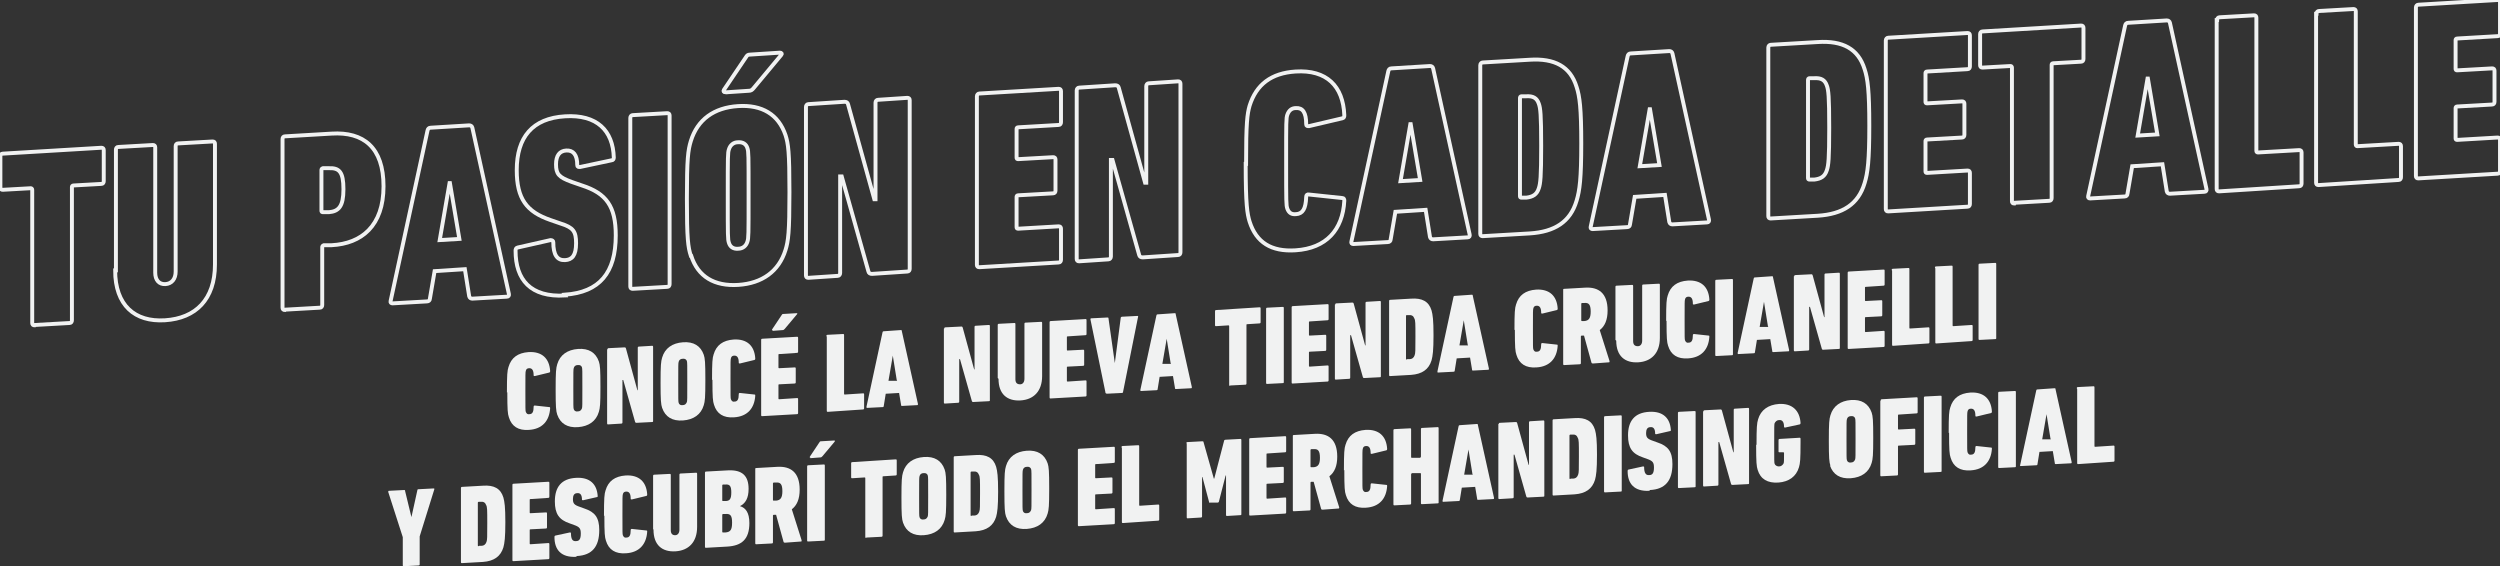 <?xml version="1.0" encoding="UTF-8"?>
<svg xmlns="http://www.w3.org/2000/svg" xmlns:i="http://ns.adobe.com/AdobeIllustrator/10.0/" id="Layer_1" version="1.1" viewBox="0 0 636.2 144.1">
  <rect x="0" y="0" width="636.2" height="144.1" fill="#333333" stroke="none"/>
  <defs>
    <style>
      .st0 {
        fill: #f1f2f2;
      }

      .st1 {
        fill: none;
        stroke: #f1f2f2;
        stroke-miterlimit: 10;
      }
    </style>
  </defs>
  <g>
    <path class="st1" d="M8.8,82.8c-.4,0-.6-.2-.6-.6v-33.9c0-.3-.2-.4-.4-.4l-7.1.4c-.4,0-.6-.2-.6-.6v-7.9c0-.4.2-.7.6-.7l25.1-1.5c.4,0,.6.2.6.6v7.9c0,.4-.2.7-.6.7l-7.1.4c-.3,0-.4.2-.4.4v33.9c0,.4-.2.7-.6.7l-8.8.5Z"></path>
    <path class="st1" d="M29.5,68.8v-30.7c0-.4.2-.7.6-.7l8.8-.5c.4,0,.6.2.6.6v31.9c0,1.9,1,3,2.6,2.9,1.6-.1,2.6-1.3,2.6-3.2v-31.9c0-.4.2-.7.6-.7l8.8-.5c.4,0,.6.2.6.6v30.7c0,8.9-4.9,13.7-12.7,14.2-7.7.5-12.7-3.8-12.7-12.7Z"></path>
    <path class="st1" d="M72.5,78.9c-.4,0-.6-.2-.6-.6v-42.9c0-.4.2-.7.6-.7l11.9-.7c8.1-.5,13.2,3.5,13.2,13.4,0,10.1-5.6,14.6-13.2,15h-2c-.3.1-.4.3-.4.5v14.7c0,.4-.2.7-.6.7l-8.8.5ZM87.4,48.1c0-4.4-1.1-5.4-3.7-5.3h-1.5c-.3.1-.4.2-.4.5v10.3c0,.3.1.4.4.4h1.5c2.5-.2,3.7-1.5,3.7-5.8Z"></path>
    <path class="st1" d="M108.8,33.2c.1-.4.3-.7.8-.7l9.8-.6c.4,0,.7.2.8.6l9.3,42.3c.1.4-.1.7-.5.7l-8.8.5c-.4,0-.7-.2-.8-.6l-1.1-6.9-7.7.5-1.2,7c0,.4-.3.7-.7.7l-8.8.5c-.4,0-.6-.2-.5-.6l9.4-43.4ZM116.9,60.8l-2.4-14.2h-.1s-2.5,14.5-2.5,14.5l5-.3Z"></path>
    <path class="st1" d="M143.8,75.2c-8.8.5-12.6-4-12.6-11.4,0-.4.1-.7.5-.8l8.4-1.9c.4,0,.7.2.7.5,0,3.3,1,4.7,3,4.6,1.8-.1,2.8-1.2,2.8-4.3,0-3-.7-4-3.9-5l-2.6-.9c-6.1-2.1-8.6-5.4-8.6-12.7,0-8.4,4-13.2,12.3-13.7,8.1-.5,12.2,3.6,12.4,10.5,0,.4-.2.7-.6.7l-8,1.7c-.4,0-.7,0-.7-.5,0-2.6-1-3.8-2.8-3.7-1.7.1-2.6,1.3-2.6,3.5,0,2.5.7,3.3,4,4.5l2.6.9c6.2,2,8.6,5.3,8.6,12.7,0,9.5-4.1,14.5-13,15.1Z"></path>
    <path class="st1" d="M160.4,30c0-.4.3-.7.6-.7l8.8-.5c.4,0,.6.2.6.6v42.9c0,.4-.2.7-.6.7l-8.8.5c-.4,0-.6-.2-.6-.6V30Z"></path>
    <path class="st1" d="M175.8,65.1c-.7-2.2-1-4.2-1-14.5s.3-12.4,1-14.7c1.7-5.5,5.9-8.5,12-8.9,6.1-.4,10.3,2.1,12.1,7.4.7,2.2,1,4.2,1,14.5s-.3,12.4-1,14.7c-1.7,5.5-6,8.5-12,8.9-6.1.4-10.3-2.1-12-7.4ZM184.6,23.5c-.4,0-.6-.3-.4-.6l5.6-8.3c.3-.5.5-.7,1-.7l7.7-.5c.4,0,.6.3.3.6l-7,8.4c-.4.5-.7.7-1.2.7l-6,.4ZM190.2,61.5c.3-.9.3-1.6.3-11.9,0-10.3,0-11-.3-11.9-.3-1-1.1-1.6-2.4-1.5-1.2,0-2,.8-2.3,1.8-.3.9-.3,1.6-.3,11.9,0,10.3,0,11,.3,11.9.3,1,1.1,1.6,2.3,1.5,1.3,0,2.1-.8,2.4-1.8Z"></path>
    <path class="st1" d="M205.1,27.2c0-.4.3-.7.6-.7l9.2-.6c.5,0,.8.2.9.6l6.7,24.2h.3s0-24.6,0-24.6c0-.4.3-.7.6-.7l7.5-.5c.4,0,.6.2.6.6v42.9c0,.4-.2.7-.6.7l-9,.6c-.5,0-.8-.2-.9-.6l-6.8-24.2h-.4s0,24.6,0,24.6c0,.4-.3.7-.6.7l-7.5.5c-.4,0-.6-.2-.6-.6V27.2Z"></path>
    <path class="st1" d="M248.6,24.5c0-.4.3-.7.6-.7l20.2-1.2c.4,0,.6.2.6.6v7.9c0,.4-.2.7-.6.7l-10.3.6c-.3,0-.4.2-.4.4v7.3c0,.3.1.4.4.4l8.9-.5c.4,0,.6.2.6.6v7.9c0,.4-.2.7-.6.7l-8.9.5c-.3,0-.4.2-.4.4v7.7c0,.3.1.4.4.4l10.3-.6c.4,0,.6.2.6.6v7.9c0,.4-.2.7-.6.7l-20.2,1.2c-.4,0-.6-.2-.6-.6V24.5Z"></path>
    <path class="st1" d="M274,23c0-.4.3-.7.6-.7l9.2-.6c.5,0,.8.2.9.6l6.7,24.2h.3s0-24.6,0-24.6c0-.4.3-.7.6-.7l7.5-.5c.4,0,.6.2.6.6v42.9c0,.4-.2.7-.6.7l-9,.6c-.5,0-.8-.2-.9-.6l-6.8-24.2h-.4s0,24.6,0,24.6c0,.4-.3.7-.6.7l-7.5.5c-.4,0-.6-.2-.6-.6V23Z"></path>
    <path class="st1" d="M317.1,41.7c0-10.5.3-12.7.9-14.8,1.7-5.4,5.5-8.3,11.7-8.7,7.9-.5,12.1,3.7,12.4,11.1,0,.5-.1.7-.5.8l-8.5,2c-.4,0-.7,0-.7-.5,0-3-.9-4.2-2.6-4.1-1.1,0-1.8.6-2.2,1.7-.3.9-.3,1.6-.3,12,0,10.4,0,11,.3,11.9.4,1.1,1.1,1.5,2.2,1.4,1.7-.1,2.5-1.3,2.6-4.4,0-.5.3-.7.7-.6l8.5.9c.4,0,.5.3.5.7-.4,7.4-4.6,12.1-12.4,12.6-6.2.4-10-2-11.7-7.3-.6-2-1-4.2-1-14.7Z"></path>
    <path class="st1" d="M353.3,18.1c.1-.4.3-.7.8-.7l9.8-.6c.4,0,.7.2.8.6l9.3,42.3c.1.4-.1.7-.5.7l-8.8.5c-.4,0-.7-.2-.8-.6l-1.1-6.9-7.7.5-1.2,7c0,.4-.3.7-.7.7l-8.8.5c-.4,0-.6-.2-.5-.6l9.4-43.4ZM361.4,45.8l-2.4-14.2h-.1s-2.5,14.5-2.5,14.5l5-.3Z"></path>
    <path class="st1" d="M376.7,16.6c0-.4.3-.7.6-.7l12-.7c6.3-.4,10.3,1.7,11.9,6.9.8,2.4,1.2,5.5,1.2,14.4,0,8.9-.4,12-1.2,14.6-1.6,5.4-5.6,7.9-11.9,8.3l-12,.7c-.4,0-.6-.2-.6-.6V16.6ZM387.2,50.3h1.2c1.7-.2,2.7-.8,3.2-2.4.4-1.2.6-2.8.6-10.8s-.2-9.6-.6-10.7c-.5-1.5-1.5-2-3.2-1.9h-1.2c-.3,0-.4.2-.4.5v24.9c0,.3.1.4.4.4Z"></path>
    <path class="st1" d="M414.2,14.3c.1-.4.3-.7.8-.7l9.8-.6c.4,0,.7.2.8.6l9.3,42.3c.1.4-.1.7-.5.7l-8.8.5c-.4,0-.7-.2-.8-.6l-1.1-6.9-7.7.5-1.2,7c0,.4-.3.7-.7.7l-8.8.5c-.4,0-.6-.2-.5-.6l9.4-43.4ZM422.3,42l-2.4-14.2h-.1s-2.5,14.5-2.5,14.5l5-.3Z"></path>
    <path class="st1" d="M450,12.1c0-.4.3-.7.6-.7l12-.7c6.3-.4,10.3,1.7,11.9,6.9.8,2.4,1.2,5.5,1.2,14.4,0,8.9-.4,12-1.2,14.6-1.6,5.4-5.6,7.9-11.9,8.3l-12,.7c-.4,0-.6-.2-.6-.6V12.1ZM460.5,45.7h1.2c1.7-.2,2.7-.8,3.2-2.4.4-1.2.6-2.8.6-10.8s-.2-9.6-.6-10.7c-.5-1.5-1.5-2-3.2-1.9h-1.2c-.3,0-.4.2-.4.5v24.9c0,.3.1.4.4.4Z"></path>
    <path class="st1" d="M479.9,10.3c0-.4.3-.7.6-.7l20.2-1.2c.4,0,.6.2.6.6v7.9c0,.4-.2.7-.6.7l-10.3.6c-.3,0-.4.2-.4.4v7.3c0,.3.1.4.4.4l8.9-.5c.4,0,.6.2.6.6v7.9c0,.4-.2.7-.6.7l-8.9.5c-.3,0-.4.2-.4.4v7.7c0,.3.1.4.4.4l10.3-.6c.4,0,.6.2.6.6v7.9c0,.4-.2.7-.6.7l-20.2,1.2c-.4,0-.6-.2-.6-.6V10.3Z"></path>
    <path class="st1" d="M512.6,51.8c-.4,0-.6-.2-.6-.6V17.2c0-.3-.2-.4-.4-.4l-7.1.4c-.4,0-.6-.2-.6-.6v-7.9c0-.4.2-.7.6-.7l25.1-1.5c.4,0,.6.2.6.6v7.9c0,.4-.2.7-.6.7l-7.1.4c-.3,0-.4.2-.4.4v33.9c0,.4-.2.7-.6.7l-8.8.5Z"></path>
    <path class="st1" d="M540.8,6.5c.1-.4.3-.7.8-.7l9.8-.6c.4,0,.7.2.8.6l9.3,42.3c.1.4-.1.7-.5.7l-8.8.5c-.4,0-.7-.2-.8-.6l-1.1-6.9-7.7.5-1.2,7c0,.4-.3.7-.7.7l-8.8.5c-.4,0-.6-.2-.5-.6l9.4-43.4ZM549,34.2l-2.4-14.2h-.1s-2.5,14.5-2.5,14.5l5-.3Z"></path>
    <path class="st1" d="M564.2,5.1c0-.4.3-.7.6-.7l8.8-.5c.4,0,.6.2.6.6v33.9c0,.3.2.4.4.4l10.5-.6c.4,0,.6.2.6.6v7.9c0,.4-.2.7-.6.7l-20.4,1.3c-.4,0-.6-.2-.6-.6V5.1Z"></path>
    <path class="st1" d="M589.5,3.5c0-.4.3-.7.6-.7l8.8-.5c.4,0,.6.2.6.6v33.9c0,.3.2.4.4.4l10.5-.6c.4,0,.6.2.6.6v7.9c0,.4-.2.7-.6.7l-20.4,1.3c-.4,0-.6-.2-.6-.6V3.5Z"></path>
    <path class="st1" d="M614.8,1.9c0-.4.3-.7.6-.7l20.2-1.2c.4,0,.6.2.6.6v7.9c0,.4-.2.7-.6.7l-10.3.6c-.3,0-.4.2-.4.4v7.3c0,.3.1.4.4.4l8.9-.5c.4,0,.6.2.6.6v7.9c0,.4-.2.7-.6.7l-8.9.5c-.3,0-.4.2-.4.4v7.7c0,.3.1.4.4.4l10.3-.6c.4,0,.6.2.6.6v7.9c0,.4-.2.7-.6.7l-20.2,1.2c-.4,0-.6-.2-.6-.6V1.9Z"></path>
  </g>
  <g>
    <path class="st0" d="M129,99.9c0-4.6.1-5.6.4-6.5.7-2.4,2.4-3.6,5.1-3.8,3.4-.2,5.3,1.6,5.5,4.8,0,.2,0,.3-.2.4l-3.7.9c-.2,0-.3,0-.3-.2,0-1.3-.4-1.8-1.1-1.8-.5,0-.8.2-.9.7-.1.4-.1.7-.1,5.2,0,4.6,0,4.8.1,5.2.2.5.5.7.9.6.8,0,1.1-.6,1.1-1.9,0-.2.1-.3.3-.3l3.7.4c.2,0,.2.1.2.3-.2,3.2-2,5.3-5.4,5.5-2.7.2-4.4-.9-5.1-3.2-.3-.9-.4-1.8-.4-6.4Z"></path>
    <path class="st0" d="M141.8,105.5c-.3-.9-.4-1.9-.4-6.4,0-4.5.1-5.4.4-6.4.7-2.4,2.6-3.7,5.3-3.9,2.7-.2,4.5.9,5.3,3.2.3.9.4,1.9.4,6.4,0,4.5-.1,5.4-.4,6.4-.7,2.4-2.6,3.7-5.3,3.9-2.7.2-4.5-.9-5.3-3.2ZM148.1,103.9c.1-.4.1-.7.1-5.2,0-4.5,0-4.8-.1-5.2-.1-.4-.5-.7-1.1-.6-.5,0-.9.3-1,.8-.1.4-.1.7-.1,5.2,0,4.5,0,4.8.1,5.2.1.4.5.7,1,.6.6,0,.9-.3,1.1-.8Z"></path>
    <path class="st0" d="M154.6,88.9c0-.2.1-.3.3-.3l4-.2c.2,0,.3,0,.4.3l2.9,10.6h.1s0-10.8,0-10.8c0-.2.1-.3.3-.3l3.3-.2c.2,0,.3,0,.3.3v18.8c0,.2,0,.3-.3.3l-3.9.2c-.2,0-.3,0-.4-.3l-3-10.6h-.2s0,10.8,0,10.8c0,.2-.1.3-.3.3l-3.3.2c-.2,0-.3,0-.3-.3v-18.8Z"></path>
    <path class="st0" d="M168.5,103.8c-.3-.9-.4-1.9-.4-6.4,0-4.5.1-5.4.4-6.4.7-2.4,2.6-3.7,5.3-3.9,2.7-.2,4.5.9,5.3,3.2.3.9.4,1.9.4,6.4,0,4.5-.1,5.4-.4,6.4-.7,2.4-2.6,3.7-5.3,3.9-2.7.2-4.5-.9-5.3-3.2ZM174.8,102.3c.1-.4.1-.7.1-5.2,0-4.5,0-4.8-.1-5.2-.1-.4-.5-.7-1.1-.6-.5,0-.9.3-1,.8-.1.4-.1.7-.1,5.2,0,4.5,0,4.8.1,5.2.1.4.5.7,1,.6.6,0,.9-.3,1.1-.8Z"></path>
    <path class="st0" d="M181.2,96.7c0-4.6.1-5.6.4-6.5.7-2.4,2.4-3.6,5.1-3.8,3.4-.2,5.3,1.6,5.5,4.8,0,.2,0,.3-.2.4l-3.7.9c-.2,0-.3,0-.3-.2,0-1.3-.4-1.8-1.1-1.8-.5,0-.8.2-.9.7-.1.4-.1.7-.1,5.2,0,4.6,0,4.8.1,5.2.2.5.5.7.9.6.8,0,1.1-.6,1.1-1.9,0-.2.1-.3.3-.3l3.7.4c.2,0,.2.1.2.3-.2,3.2-2,5.3-5.4,5.5-2.7.2-4.4-.9-5.1-3.2-.3-.9-.4-1.8-.4-6.4Z"></path>
    <path class="st0" d="M193.7,86.5c0-.2.1-.3.3-.3l8.8-.5c.2,0,.3,0,.3.3v3.5c0,.2-.1.3-.3.3l-4.5.3c-.1,0-.2,0-.2.2v3.2c0,.1,0,.2.2.2l3.9-.2c.2,0,.3,0,.3.3v3.5c0,.2-.1.3-.3.3l-3.9.2c-.1,0-.2,0-.2.2v3.4c0,.1,0,.2.2.2l4.5-.3c.2,0,.3,0,.3.3v3.5c0,.2-.1.3-.3.3l-8.8.5c-.2,0-.3,0-.3-.3v-18.8ZM196.7,84.1c-.2,0-.3-.1-.2-.3l2.4-3.6c.1-.2.2-.3.4-.3l3.4-.2c.2,0,.3.1.1.3l-3.1,3.7c-.2.2-.3.3-.5.3l-2.6.2Z"></path>
    <path class="st0" d="M210.3,85.5c0-.2.1-.3.3-.3l3.9-.2c.2,0,.3,0,.3.3v14.9c0,.1,0,.2.2.2l4.6-.3c.2,0,.3,0,.3.3v3.5c0,.2-.1.3-.3.3l-8.9.6c-.2,0-.3,0-.3-.3v-18.8Z"></path>
    <path class="st0" d="M224.6,84.6c0-.2.1-.3.3-.3l4.3-.3c.2,0,.3,0,.3.3l4.1,18.5c0,.2,0,.3-.2.3l-3.8.2c-.2,0-.3,0-.3-.3l-.5-3-3.4.2-.5,3.1c0,.2-.1.3-.3.3l-3.9.2c-.2,0-.2,0-.2-.3l4.1-19ZM228.2,96.7l-1-6.2h0s-1.1,6.4-1.1,6.4h2.2Z"></path>
    <path class="st0" d="M240.3,83.6c0-.2.1-.3.3-.3l4-.2c.2,0,.3,0,.4.3l2.9,10.6h.1s0-10.8,0-10.8c0-.2.1-.3.3-.3l3.3-.2c.2,0,.3,0,.3.3v18.8c0,.2,0,.3-.3.3l-3.9.2c-.2,0-.3,0-.4-.3l-3-10.6h-.2s0,10.8,0,10.8c0,.2-.1.3-.3.3l-3.3.2c-.2,0-.3,0-.3-.3v-18.8Z"></path>
    <path class="st0" d="M253.9,96.2v-13.5c0-.2.1-.3.3-.3l3.9-.2c.2,0,.3,0,.3.3v14c0,.9.4,1.3,1.2,1.3.7,0,1.1-.6,1.1-1.4v-14c0-.2.1-.3.3-.3l3.9-.2c.2,0,.3,0,.3.3v13.5c0,3.9-2.2,6-5.5,6.2-3.4.2-5.6-1.6-5.6-5.5Z"></path>
    <path class="st0" d="M267.1,82c0-.2.1-.3.3-.3l8.8-.5c.2,0,.3,0,.3.3v3.5c0,.2-.1.3-.3.3l-4.5.3c-.1,0-.2,0-.2.2v3.2c0,.1,0,.2.2.2l3.9-.2c.2,0,.3,0,.3.3v3.5c0,.2-.1.3-.3.3l-3.9.2c-.1,0-.2,0-.2.2v3.4c0,.1,0,.2.2.2l4.5-.3c.2,0,.3,0,.3.3v3.5c0,.2-.1.3-.3.3l-8.8.5c-.2,0-.3,0-.3-.3v-18.8Z"></path>
    <path class="st0" d="M281.6,100.1c-.2,0-.3,0-.3-.3l-3.8-18.5c0-.2,0-.3.3-.3l4-.2c.2,0,.3,0,.3.3l1.6,11.3h0s1.5-11.5,1.5-11.5c0-.2.2-.3.3-.3l3.9-.2c.2,0,.3,0,.2.3l-3.8,19c0,.2-.1.3-.3.3l-4,.2Z"></path>
    <path class="st0" d="M294.3,80.3c0-.2.1-.3.3-.3l4.3-.3c.2,0,.3,0,.3.3l4.1,18.5c0,.2,0,.3-.2.3l-3.8.2c-.2,0-.3,0-.3-.3l-.5-3-3.4.2-.5,3.1c0,.2-.1.3-.3.3l-3.9.2c-.2,0-.2,0-.2-.3l4.1-19ZM297.9,92.4l-1-6.2h0s-1.1,6.4-1.1,6.4h2.2Z"></path>
    <path class="st0" d="M313.1,98.2c-.2,0-.3,0-.3-.3v-14.9c0-.1,0-.2-.2-.2l-3.1.2c-.2,0-.3,0-.3-.3v-3.5c0-.2.1-.3.3-.3l11-.7c.2,0,.3,0,.3.3v3.5c0,.2-.1.3-.3.3l-3.1.2c-.1,0-.2,0-.2.2v14.9c0,.2-.1.3-.3.3l-3.9.2Z"></path>
    <path class="st0" d="M322.2,78.6c0-.2.1-.3.3-.3l3.9-.2c.2,0,.3,0,.3.3v18.8c0,.2,0,.3-.3.3l-3.9.2c-.2,0-.3,0-.3-.3v-18.8Z"></path>
    <path class="st0" d="M328.7,78.2c0-.2.1-.3.3-.3l8.8-.5c.2,0,.3,0,.3.3v3.5c0,.2-.1.3-.3.3l-4.5.3c-.1,0-.2,0-.2.2v3.2c0,.1,0,.2.2.2l3.9-.2c.2,0,.3,0,.3.3v3.5c0,.2-.1.3-.3.3l-3.9.2c-.1,0-.2,0-.2.2v3.4c0,.1,0,.2.2.2l4.5-.3c.2,0,.3,0,.3.3v3.5c0,.2-.1.3-.3.3l-8.8.5c-.2,0-.3,0-.3-.3v-18.8Z"></path>
    <path class="st0" d="M339.8,77.5c0-.2.1-.3.3-.3l4-.2c.2,0,.3,0,.4.3l2.9,10.6h.1s0-10.8,0-10.8c0-.2.1-.3.3-.3l3.3-.2c.2,0,.3,0,.3.3v18.8c0,.2,0,.3-.3.3l-3.9.2c-.2,0-.3,0-.4-.3l-3-10.6h-.2s0,10.8,0,10.8c0,.2-.1.3-.3.3l-3.3.2c-.2,0-.3,0-.3-.3v-18.8Z"></path>
    <path class="st0" d="M353.5,76.6c0-.2.1-.3.3-.3l5.3-.3c2.8-.2,4.5.7,5.2,3,.3,1.1.5,2.4.5,6.3s-.2,5.3-.5,6.4c-.7,2.3-2.4,3.5-5.2,3.7l-5.3.3c-.2,0-.3,0-.3-.3v-18.8ZM358.1,91.4h.5c.8,0,1.2-.4,1.4-1,.2-.5.2-1.2.2-4.7,0-3.5,0-4.2-.3-4.7-.2-.6-.7-.9-1.4-.8h-.5c-.1,0-.2,0-.2.2v10.9c0,.1,0,.2.2.2Z"></path>
    <path class="st0" d="M369.9,75.6c0-.2.1-.3.3-.3l4.3-.3c.2,0,.3,0,.3.3l4.1,18.5c0,.2,0,.3-.2.3l-3.8.2c-.2,0-.3,0-.3-.3l-.5-3-3.4.2-.5,3.1c0,.2-.1.3-.3.3l-3.9.2c-.2,0-.2,0-.2-.3l4.1-19ZM373.5,87.7l-1-6.2h0s-1.1,6.4-1.1,6.4h2.2Z"></path>
    <path class="st0" d="M385.4,84c0-4.6.1-5.6.4-6.5.7-2.4,2.4-3.6,5.1-3.8,3.4-.2,5.3,1.6,5.5,4.8,0,.2,0,.3-.2.4l-3.7.9c-.2,0-.3,0-.3-.2,0-1.3-.4-1.8-1.1-1.8-.5,0-.8.2-.9.7-.1.4-.1.7-.1,5.2,0,4.6,0,4.8.1,5.2.2.5.5.7.9.6.8,0,1.1-.6,1.1-1.9,0-.2.1-.3.3-.3l3.7.4c.2,0,.2.1.2.3-.2,3.2-2,5.3-5.4,5.5-2.7.2-4.4-.9-5.1-3.2-.3-.9-.4-1.8-.4-6.4Z"></path>
    <path class="st0" d="M405.4,92.5c-.2,0-.3,0-.4-.2l-1.9-6.9h-.6c-.1,0-.2.1-.2.2v6.8c0,.2-.1.3-.3.3l-3.9.2c-.2,0-.3,0-.3-.3v-18.8c0-.2,0-.3.3-.3l5.3-.3c3.4-.2,5.7,1.4,5.7,5.8,0,2.4-.7,4-2,5l2.5,7.9c0,.1,0,.3-.1.3l-4.1.3ZM404.8,79.3c0-1.8-.5-2.3-1.6-2.2h-.6c-.1,0-.2.1-.2.2v4.2c0,.1,0,.2.2.2h.6c1.1-.1,1.6-.7,1.6-2.4Z"></path>
    <path class="st0" d="M411.1,86.5v-13.5c0-.2.1-.3.3-.3l3.9-.2c.2,0,.3,0,.3.3v14c0,.9.4,1.3,1.2,1.3.7,0,1.1-.6,1.1-1.4v-14c0-.2.1-.3.3-.3l3.9-.2c.2,0,.3,0,.3.3v13.5c0,3.9-2.2,6-5.5,6.2-3.4.2-5.6-1.6-5.6-5.5Z"></path>
    <path class="st0" d="M424,81.7c0-4.6.1-5.6.4-6.5.7-2.4,2.4-3.6,5.1-3.8,3.4-.2,5.3,1.6,5.5,4.8,0,.2,0,.3-.2.4l-3.7.9c-.2,0-.3,0-.3-.2,0-1.3-.4-1.8-1.1-1.8-.5,0-.8.2-.9.7-.1.4-.1.7-.1,5.2,0,4.6,0,4.8.1,5.2.2.5.5.7.9.6.8,0,1.1-.6,1.1-1.9,0-.2.1-.3.3-.3l3.7.4c.2,0,.2.1.2.3-.2,3.2-2,5.3-5.4,5.5-2.7.2-4.4-.9-5.1-3.2-.3-.9-.4-1.8-.4-6.4Z"></path>
    <path class="st0" d="M436.5,71.5c0-.2.1-.3.3-.3l3.9-.2c.2,0,.3,0,.3.3v18.8c0,.2,0,.3-.3.3l-3.9.2c-.2,0-.3,0-.3-.3v-18.8Z"></path>
    <path class="st0" d="M446.3,70.9c0-.2.1-.3.3-.3l4.3-.3c.2,0,.3,0,.3.3l4.1,18.5c0,.2,0,.3-.2.3l-3.8.2c-.2,0-.3,0-.3-.3l-.5-3-3.4.2-.5,3.1c0,.2-.1.3-.3.3l-3.9.2c-.2,0-.2,0-.2-.3l4.1-19ZM449.9,83l-1-6.2h0s-1.1,6.4-1.1,6.4h2.2Z"></path>
    <path class="st0" d="M456.6,70.3c0-.2.1-.3.3-.3l4-.2c.2,0,.3,0,.4.3l2.9,10.6h.1s0-10.8,0-10.8c0-.2.1-.3.3-.3l3.3-.2c.2,0,.3,0,.3.3v18.8c0,.2,0,.3-.3.3l-3.9.2c-.2,0-.3,0-.4-.3l-3-10.6h-.2s0,10.8,0,10.8c0,.2-.1.3-.3.3l-3.3.2c-.2,0-.3,0-.3-.3v-18.8Z"></path>
    <path class="st0" d="M470.2,69.4c0-.2.1-.3.3-.3l8.8-.5c.2,0,.3,0,.3.3v3.5c0,.2-.1.3-.3.3l-4.5.3c-.1,0-.2,0-.2.2v3.2c0,.1,0,.2.2.2l3.9-.2c.2,0,.3,0,.3.3v3.5c0,.2-.1.3-.3.3l-3.9.2c-.1,0-.2,0-.2.2v3.4c0,.1,0,.2.2.2l4.5-.3c.2,0,.3,0,.3.3v3.5c0,.2-.1.3-.3.3l-8.8.5c-.2,0-.3,0-.3-.3v-18.8Z"></path>
    <path class="st0" d="M481.4,68.7c0-.2.1-.3.3-.3l3.9-.2c.2,0,.3,0,.3.3v14.9c0,.1,0,.2.2.2l4.6-.3c.2,0,.3,0,.3.3v3.5c0,.2-.1.3-.3.3l-8.9.6c-.2,0-.3,0-.3-.3v-18.8Z"></path>
    <path class="st0" d="M492.4,68.1c0-.2.1-.3.3-.3l3.9-.2c.2,0,.3,0,.3.3v14.9c0,.1,0,.2.2.2l4.6-.3c.2,0,.3,0,.3.3v3.5c0,.2-.1.3-.3.3l-8.9.6c-.2,0-.3,0-.3-.3v-18.8Z"></path>
    <path class="st0" d="M503.5,67.4c0-.2.1-.3.3-.3l3.9-.2c.2,0,.3,0,.3.3v18.8c0,.2,0,.3-.3.3l-3.9.2c-.2,0-.3,0-.3-.3v-18.8Z"></path>
  </g>
  <g>
    <path class="st0" d="M102.8,144.1c-.2,0-.3,0-.3-.3v-7.1s-3.7-11.5-3.7-11.5c0-.2,0-.3.2-.3l3.8-.2c.2,0,.3,0,.3.3l1.6,6.6h0s1.5-6.8,1.5-6.8c0-.2.1-.3.3-.3l3.8-.2c.2,0,.3,0,.2.3l-3.7,11.9v7.1c0,.2-.1.3-.3.3l-3.9.2Z"></path>
    <path class="st0" d="M117.3,124.2c0-.2.1-.3.3-.3l5.3-.3c2.8-.2,4.5.7,5.2,3,.3,1.1.5,2.4.5,6.3,0,3.9-.2,5.3-.5,6.4-.7,2.3-2.4,3.5-5.2,3.7l-5.3.3c-.2,0-.3,0-.3-.3v-18.8ZM121.9,138.9h.5c.8,0,1.2-.4,1.4-1,.2-.5.2-1.2.2-4.7s0-4.2-.3-4.7c-.2-.6-.7-.9-1.4-.8h-.5c-.1,0-.2.1-.2.2v10.9c0,.1,0,.2.2.2Z"></path>
    <path class="st0" d="M130.4,123.4c0-.2.1-.3.3-.3l8.8-.5c.2,0,.3,0,.3.3v3.5c0,.2-.1.3-.3.3l-4.5.3c-.1,0-.2,0-.2.2v3.2c0,.1,0,.2.2.2l3.9-.2c.2,0,.3,0,.3.3v3.5c0,.2-.1.3-.3.3l-3.9.2c-.1,0-.2,0-.2.2v3.4c0,.1,0,.2.2.2l4.5-.3c.2,0,.3,0,.3.3v3.5c0,.2-.1.3-.3.3l-8.8.5c-.2,0-.3,0-.3-.3v-18.8Z"></path>
    <path class="st0" d="M146.6,141.7c-3.8.2-5.5-1.8-5.5-5,0-.2,0-.3.2-.4l3.7-.8c.2,0,.3,0,.3.2,0,1.5.4,2.1,1.3,2,.8,0,1.2-.5,1.2-1.9,0-1.3-.3-1.7-1.7-2.2l-1.1-.4c-2.7-.9-3.8-2.4-3.8-5.6,0-3.7,1.7-5.8,5.4-6,3.5-.2,5.3,1.6,5.5,4.6,0,.2,0,.3-.2.3l-3.5.8c-.2,0-.3,0-.3-.2,0-1.1-.4-1.7-1.2-1.6-.8,0-1.1.6-1.1,1.5,0,1.1.3,1.5,1.8,2l1.1.4c2.7.9,3.8,2.3,3.8,5.5,0,4.2-1.8,6.4-5.7,6.6Z"></path>
    <path class="st0" d="M153.7,131.3c0-4.6.1-5.6.4-6.5.7-2.4,2.4-3.6,5.1-3.8,3.4-.2,5.3,1.6,5.5,4.8,0,.2,0,.3-.2.4l-3.7.9c-.2,0-.3,0-.3-.2,0-1.3-.4-1.8-1.1-1.8-.5,0-.8.2-.9.7-.1.4-.1.7-.1,5.2,0,4.6,0,4.8.1,5.2.2.5.5.7.9.6.8,0,1.1-.6,1.1-1.9,0-.2.1-.3.3-.3l3.7.4c.2,0,.2.1.2.3-.2,3.2-2,5.3-5.4,5.5-2.7.2-4.4-.9-5.1-3.2-.3-.9-.4-1.8-.4-6.4Z"></path>
    <path class="st0" d="M166.2,134.6v-13.5c0-.2.1-.3.3-.3l3.9-.2c.2,0,.3,0,.3.3v14c0,.9.4,1.3,1.1,1.3.7,0,1.1-.6,1.1-1.4v-14c0-.2.1-.3.3-.3l3.9-.2c.2,0,.3,0,.3.3v13.5c0,3.9-2.2,6-5.5,6.2-3.4.2-5.6-1.6-5.6-5.5Z"></path>
    <path class="st0" d="M179.4,120.3c0-.2.1-.3.3-.3l5.5-.3c3.7-.2,5.3,1.4,5.3,4.7,0,2.4-.8,3.7-2.2,4.4h0c1.4.4,2.4,1.6,2.4,4.3,0,4.2-2,5.8-5.7,6l-5.3.3c-.2,0-.3,0-.3-.3v-18.8ZM184.6,127.5c1.1,0,1.5-.5,1.5-2.2,0-1.6-.4-2.1-1.5-2h-.6c-.1,0-.2.1-.2.2v3.8c0,.1,0,.2.2.2h.6ZM184,135.5h.6c1.3-.1,1.7-.7,1.7-2.5,0-1.8-.4-2.3-1.7-2.2h-.6c-.1,0-.2.1-.2.2v4.3c0,.1,0,.2.2.2Z"></path>
    <path class="st0" d="M199.8,138.1c-.2,0-.3,0-.4-.2l-1.9-6.9h-.6c-.1,0-.2.1-.2.2v6.8c0,.2-.1.3-.3.3l-3.9.2c-.2,0-.3,0-.3-.3v-18.8c0-.2,0-.3.3-.3l5.3-.3c3.4-.2,5.7,1.4,5.7,5.8,0,2.4-.7,4-2,5l2.5,7.9c0,.1,0,.3-.1.3l-4.1.3ZM199.1,125c0-1.8-.5-2.3-1.6-2.2h-.6c-.1,0-.2.1-.2.2v4.2c0,.1,0,.2.2.2h.6c1.1-.1,1.6-.7,1.6-2.4Z"></path>
    <path class="st0" d="M205.4,118.7c0-.2.1-.3.3-.3l3.9-.2c.2,0,.3,0,.3.3v18.8c0,.2,0,.3-.3.3l-3.9.2c-.2,0-.3,0-.3-.3v-18.8ZM206.3,116.5c-.2,0-.3-.1-.2-.3l2.4-3.6c.1-.2.2-.3.4-.3l3.4-.2c.2,0,.2.1.1.3l-3.1,3.7c-.2.2-.3.3-.5.3l-2.6.2Z"></path>
    <path class="st0" d="M220.5,136.9c-.2,0-.3,0-.3-.3v-14.9c0-.1,0-.2-.2-.2l-3.1.2c-.2,0-.3,0-.3-.3v-3.5c0-.2.1-.3.3-.3l11-.7c.2,0,.3,0,.3.3v3.5c0,.2-.1.3-.3.3l-3.1.2c-.1,0-.2,0-.2.2v14.9c0,.2-.1.3-.3.3l-3.9.2Z"></path>
    <path class="st0" d="M229.8,133c-.3-.9-.4-1.9-.4-6.4,0-4.5.1-5.4.4-6.4.7-2.4,2.6-3.7,5.3-3.9,2.7-.2,4.5.9,5.3,3.2.3.9.4,1.9.4,6.4,0,4.5-.1,5.4-.4,6.4-.7,2.4-2.6,3.7-5.3,3.9-2.7.2-4.5-.9-5.3-3.2ZM236.1,131.4c.1-.4.1-.7.1-5.2,0-4.5,0-4.8-.1-5.2-.1-.4-.5-.7-1.1-.6-.5,0-.9.3-1,.8-.1.4-.1.7-.1,5.2,0,4.5,0,4.8.1,5.2.1.4.5.7,1,.6.6,0,.9-.3,1.1-.8Z"></path>
    <path class="st0" d="M242.7,116.4c0-.2.1-.3.3-.3l5.3-.3c2.8-.2,4.5.7,5.2,3,.3,1.1.5,2.4.5,6.3,0,3.9-.2,5.3-.5,6.4-.7,2.3-2.4,3.5-5.2,3.7l-5.3.3c-.2,0-.3,0-.3-.3v-18.8ZM247.3,131.2h.5c.8,0,1.2-.4,1.4-1,.2-.5.2-1.2.2-4.7s0-4.2-.3-4.7c-.2-.6-.7-.9-1.4-.8h-.5c-.1,0-.2.1-.2.2v10.9c0,.1,0,.2.2.2Z"></path>
    <path class="st0" d="M256,131.4c-.3-.9-.4-1.9-.4-6.4,0-4.5.1-5.4.4-6.4.7-2.4,2.6-3.7,5.3-3.9,2.7-.2,4.5.9,5.3,3.2.3.9.4,1.9.4,6.4,0,4.5-.1,5.4-.4,6.4-.7,2.4-2.6,3.7-5.3,3.9-2.7.2-4.5-.9-5.3-3.2ZM262.4,129.8c.1-.4.1-.7.1-5.2,0-4.5,0-4.8-.1-5.2-.1-.4-.5-.7-1.1-.6-.5,0-.9.3-1,.8-.1.4-.1.7-.1,5.2,0,4.5,0,4.8.1,5.2.1.4.5.7,1,.6.6,0,.9-.3,1.1-.8Z"></path>
    <path class="st0" d="M274.3,114.5c0-.2.1-.3.3-.3l8.8-.5c.2,0,.3,0,.3.3v3.5c0,.2-.1.3-.3.3l-4.5.3c-.1,0-.2,0-.2.2v3.2c0,.1,0,.2.2.2l3.9-.2c.2,0,.3,0,.3.3v3.5c0,.2-.1.3-.3.3l-3.9.2c-.1,0-.2,0-.2.2v3.4c0,.1,0,.2.2.2l4.5-.3c.2,0,.3,0,.3.3v3.5c0,.2-.1.3-.3.3l-8.8.5c-.2,0-.3,0-.3-.3v-18.8Z"></path>
    <path class="st0" d="M285.4,113.8c0-.2.1-.3.3-.3l3.9-.2c.2,0,.3,0,.3.3v14.9c0,.1,0,.2.2.2l4.6-.3c.2,0,.3,0,.3.3v3.5c0,.2-.1.3-.3.3l-8.9.6c-.2,0-.3,0-.3-.3v-18.8Z"></path>
    <path class="st0" d="M301.9,112.8c0-.2.1-.3.3-.3l3.7-.2c.2,0,.4,0,.4.3l2.6,9.2h.1s2.5-9.6,2.5-9.6c0-.2.2-.3.4-.3l3.7-.2c.2,0,.3,0,.3.3v18.8c0,.2,0,.3-.3.3l-3.3.2c-.2,0-.3,0-.3-.3v-10s-.1,0-.1,0l-1.7,6.6c0,.2-.2.3-.3.3h-1.9c-.2.1-.3,0-.3-.1l-1.7-6.4h-.1s0,10,0,10c0,.2-.1.3-.3.3l-3.3.2c-.2,0-.3,0-.3-.3v-18.8Z"></path>
    <path class="st0" d="M317.9,111.8c0-.2.1-.3.3-.3l8.8-.5c.2,0,.3,0,.3.3v3.5c0,.2-.1.3-.3.3l-4.5.3c-.1,0-.2,0-.2.2v3.2c0,.1,0,.2.2.2l3.9-.2c.2,0,.3,0,.3.3v3.5c0,.2-.1.3-.3.3l-3.9.2c-.1,0-.2,0-.2.2v3.4c0,.1,0,.2.2.2l4.5-.3c.2,0,.3,0,.3.3v3.5c0,.2-.1.3-.3.3l-8.8.5c-.2,0-.3,0-.3-.3v-18.8Z"></path>
    <path class="st0" d="M336.6,129.7c-.2,0-.3,0-.4-.2l-1.9-6.9h-.6c-.1,0-.2.1-.2.2v6.8c0,.2-.1.3-.3.3l-3.9.2c-.2,0-.3,0-.3-.3v-18.8c0-.2,0-.3.3-.3l5.3-.3c3.4-.2,5.7,1.4,5.7,5.8,0,2.4-.7,4-2,5l2.5,7.9c0,.1,0,.3-.1.3l-4.1.3ZM335.9,116.5c0-1.8-.5-2.3-1.6-2.2h-.6c-.1,0-.2.1-.2.2v4.2c0,.1,0,.2.2.2h.6c1.1-.1,1.6-.7,1.6-2.4Z"></path>
    <path class="st0" d="M342,119.7c0-4.6.1-5.6.4-6.5.7-2.4,2.4-3.6,5.1-3.8,3.4-.2,5.3,1.6,5.5,4.8,0,.2,0,.3-.2.4l-3.7.9c-.2,0-.3,0-.3-.2,0-1.3-.4-1.8-1.1-1.8-.5,0-.8.2-.9.7-.1.4-.1.7-.1,5.2,0,4.6,0,4.8.1,5.2.2.5.5.7.9.6.8,0,1.1-.6,1.1-1.9,0-.2.1-.3.3-.3l3.7.4c.2,0,.2.1.2.3-.2,3.2-2,5.3-5.4,5.5-2.7.2-4.4-.9-5.1-3.2-.3-.9-.4-1.8-.4-6.4Z"></path>
    <path class="st0" d="M354.6,109.5c0-.2.1-.3.3-.3l3.9-.2c.2,0,.3,0,.3.3v7c0,.1,0,.2.2.2h2.1c.1-.1.2-.2.2-.3v-7c0-.2.1-.3.3-.3l3.9-.2c.2,0,.3,0,.3.3v18.8c0,.2,0,.3-.3.3l-3.9.2c-.2,0-.3,0-.3-.3v-7.4c0-.1,0-.2-.2-.2h-2.1c-.1.1-.2.2-.2.3v7.4c0,.2-.1.3-.3.3l-3.9.2c-.2,0-.3,0-.3-.3v-18.8Z"></path>
    <path class="st0" d="M371.2,108.5c0-.2.1-.3.3-.3l4.3-.3c.2,0,.3,0,.3.3l4.1,18.5c0,.2,0,.3-.2.3l-3.8.2c-.2,0-.3,0-.3-.3l-.5-3-3.4.2-.5,3.1c0,.2-.1.3-.3.3l-3.9.2c-.2,0-.2,0-.2-.3l4.1-19ZM374.7,120.6l-1-6.2h0s-1.1,6.4-1.1,6.4h2.2Z"></path>
    <path class="st0" d="M381.4,107.9c0-.2.1-.3.3-.3l4-.2c.2,0,.3,0,.4.3l2.9,10.6h.1s0-10.8,0-10.8c0-.2.1-.3.3-.3l3.3-.2c.2,0,.3,0,.3.3v18.8c0,.2,0,.3-.3.3l-3.9.2c-.2,0-.3,0-.4-.3l-3-10.6h-.2s0,10.8,0,10.8c0,.2-.1.3-.3.3l-3.3.2c-.2,0-.3,0-.3-.3v-18.8Z"></path>
    <path class="st0" d="M395.1,107c0-.2.1-.3.3-.3l5.3-.3c2.8-.2,4.5.7,5.2,3,.3,1.1.5,2.4.5,6.3,0,3.9-.2,5.3-.5,6.4-.7,2.3-2.4,3.5-5.2,3.7l-5.3.3c-.2,0-.3,0-.3-.3v-18.8ZM399.7,121.8h.5c.8,0,1.2-.4,1.4-1,.2-.5.2-1.2.2-4.7,0-3.5,0-4.2-.3-4.7-.2-.6-.7-.9-1.4-.8h-.5c-.1,0-.2.1-.2.2v10.9c0,.1,0,.2.2.2Z"></path>
    <path class="st0" d="M408.2,106.2c0-.2.1-.3.3-.3l3.9-.2c.2,0,.3,0,.3.3v18.8c0,.2,0,.3-.3.3l-3.9.2c-.2,0-.3,0-.3-.3v-18.8Z"></path>
    <path class="st0" d="M419.7,124.9c-3.8.2-5.5-1.8-5.5-5,0-.2,0-.3.2-.4l3.7-.8c.2,0,.3,0,.3.2,0,1.4.4,2.1,1.3,2,.8,0,1.2-.5,1.2-1.9,0-1.3-.3-1.7-1.7-2.2l-1.1-.4c-2.7-.9-3.8-2.4-3.8-5.6,0-3.7,1.7-5.8,5.4-6,3.5-.2,5.3,1.6,5.5,4.6,0,.2,0,.3-.2.3l-3.5.8c-.2,0-.3,0-.3-.2,0-1.1-.4-1.7-1.2-1.6-.8,0-1.1.6-1.1,1.5,0,1.1.3,1.5,1.8,2l1.1.4c2.7.9,3.8,2.3,3.8,5.5,0,4.2-1.8,6.4-5.7,6.6Z"></path>
    <path class="st0" d="M427,105.1c0-.2.1-.3.3-.3l3.9-.2c.2,0,.3,0,.3.3v18.8c0,.2,0,.3-.3.3l-3.9.2c-.2,0-.3,0-.3-.3v-18.8Z"></path>
    <path class="st0" d="M433.5,104.7c0-.2.1-.3.3-.3l4-.2c.2,0,.3,0,.4.3l2.9,10.6h.1s0-10.8,0-10.8c0-.2.1-.3.3-.3l3.3-.2c.2,0,.3,0,.3.3v18.8c0,.2,0,.3-.3.3l-3.9.2c-.2,0-.3,0-.4-.3l-3-10.6h-.2s0,10.8,0,10.8c0,.2-.1.3-.3.3l-3.3.2c-.2,0-.3,0-.3-.3v-18.8Z"></path>
    <path class="st0" d="M447,113.2c0-4.5.1-5.5.4-6.5.7-2.4,2.6-3.7,5.3-3.9,3.4-.2,5.3,1.7,5.5,4.8,0,.2,0,.3-.2.4l-3.7.8c-.2,0-.3,0-.3-.2,0-1.3-.5-1.8-1.3-1.7-.5,0-.9.4-1.1.8-.1.4-.1.7-.1,5.2,0,4.4,0,4.8.1,5.1.1.4.6.7,1.1.7.6,0,1-.4,1.2-.8.1-.3.1-.7.1-2.6,0-.1,0-.2-.2-.2h-.9c-.2,0-.3,0-.3-.2v-2.9c0-.2.1-.3.3-.3l5-.3c.2,0,.3,0,.3.3v.8c0,4.5-.1,5.4-.4,6.4-.7,2.4-2.6,3.7-5.2,3.9-2.8.2-4.6-.9-5.3-3.2-.3-.9-.4-1.9-.4-6.4Z"></path>
    <path class="st0" d="M465.8,118.5c-.3-.9-.4-1.9-.4-6.4,0-4.5.1-5.4.4-6.4.7-2.4,2.6-3.7,5.2-3.9,2.7-.2,4.5.9,5.3,3.2.3.9.4,1.9.4,6.4,0,4.5-.1,5.4-.4,6.4-.7,2.4-2.6,3.7-5.3,3.9s-4.5-.9-5.3-3.2ZM472.1,116.9c.1-.4.1-.7.1-5.2s0-4.8-.1-5.2c-.1-.4-.5-.7-1.1-.6-.5,0-.9.3-1,.8-.1.4-.1.7-.1,5.2,0,4.5,0,4.8.1,5.2.1.4.5.7,1,.6.6,0,.9-.3,1.1-.8Z"></path>
    <path class="st0" d="M478.6,101.9c0-.2.1-.3.3-.3l8.8-.5c.2,0,.3,0,.3.3v3.5c0,.2-.1.3-.3.3l-4.5.3c-.1,0-.2,0-.2.2v3.4c0,.1,0,.2.2.2l3.9-.2c.2,0,.3,0,.3.3v3.5c0,.2-.1.3-.3.3l-3.9.2c-.1,0-.2,0-.2.2v7.1c0,.2-.1.3-.3.3l-3.9.2c-.2,0-.3,0-.3-.3v-18.8Z"></path>
    <path class="st0" d="M489.6,101.2c0-.2.1-.3.3-.3l3.9-.2c.2,0,.3,0,.3.3v18.8c0,.2,0,.3-.3.3l-3.9.2c-.2,0-.3,0-.3-.3v-18.8Z"></path>
    <path class="st0" d="M495.9,110.2c0-4.6.1-5.6.4-6.5.7-2.4,2.4-3.6,5.1-3.8,3.4-.2,5.3,1.6,5.5,4.8,0,.2,0,.3-.2.4l-3.7.9c-.2,0-.3,0-.3-.2,0-1.3-.4-1.8-1.1-1.8-.5,0-.8.2-.9.7-.1.4-.1.7-.1,5.2,0,4.6,0,4.8.1,5.2.2.5.5.7.9.6.8,0,1.1-.6,1.1-1.9,0-.2.1-.3.3-.3l3.7.4c.2,0,.2.1.2.3-.2,3.2-2,5.3-5.4,5.5-2.7.2-4.4-.9-5.1-3.2-.3-.9-.4-1.8-.4-6.4Z"></path>
    <path class="st0" d="M508.5,100c0-.2.1-.3.3-.3l3.9-.2c.2,0,.3,0,.3.3v18.8c0,.2,0,.3-.3.3l-3.9.2c-.2,0-.3,0-.3-.3v-18.8Z"></path>
    <path class="st0" d="M518.2,99.4c0-.2.1-.3.3-.3l4.3-.3c.2,0,.3,0,.3.3l4.1,18.5c0,.2,0,.3-.2.3l-3.8.2c-.2,0-.3,0-.3-.3l-.5-3-3.4.2-.5,3.1c0,.2-.1.3-.3.3l-3.9.2c-.2,0-.3,0-.2-.3l4.1-19ZM521.8,111.6l-1-6.2h0s-1.1,6.4-1.1,6.4h2.2Z"></path>
    <path class="st0" d="M528.5,98.8c0-.2.1-.3.3-.3l3.9-.2c.2,0,.3,0,.3.3v14.9c0,.1,0,.2.2.2l4.6-.3c.2,0,.3,0,.3.3v3.5c0,.2-.1.3-.3.3l-8.9.6c-.2,0-.3,0-.3-.3v-18.8Z"></path>
  </g>
</svg>
